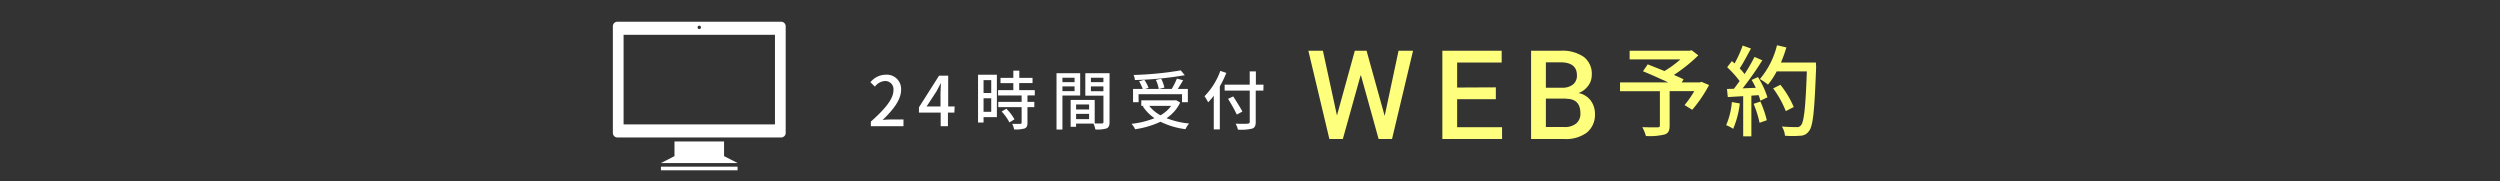 <svg xmlns="http://www.w3.org/2000/svg" viewBox="0 0 690 50"><rect x="0" y="0" width="690" height="50" fill="#333333" stroke="none"/><defs><style>.cls-1{fill:none;}.cls-2{fill:#fff;}.cls-3{fill:#ffff7e;}</style></defs><title>bottom_web</title><g id="レイヤー_2" data-name="レイヤー 2"><g id="レイヤー"><rect class="cls-1" width="690" height="50"/><path class="cls-2" d="M240.36,33.56c4.11-3.64,6.23-6.35,6.23-8.64a2.27,2.27,0,0,0-2.37-2.56,3.78,3.78,0,0,0-2.75,1.55l-1.23-1.21a5.47,5.47,0,0,1,4.25-2.08,3.94,3.94,0,0,1,4.21,4.19c0,2.69-2.14,5.48-5.1,8.3.72-.08,1.59-.13,2.27-.13h3.49v1.86h-9Z"/><path class="cls-2" d="M263.41,31.08h-1.78v3.75h-2V31.08h-6V29.62l5.55-8.74h2.52v8.51h1.78Zm-3.83-1.69V25.73c0-.76.08-1.93.11-2.69h-.08c-.34.7-.72,1.42-1.12,2.14l-2.75,4.21Z"/><path class="cls-2" d="M275.14,32.32h-3.68v1.49h-1.52V20.62h5.2Zm-3.68-10.21v3.56h2.12V22.11Zm2.12,8.74V27.12h-2.12v3.73Zm10-4.51v1.77h1.89v1.45h-1.89v4.35c0,.85-.19,1.29-.78,1.54a8.71,8.71,0,0,1-2.9.27,6.13,6.13,0,0,0-.53-1.54c1,0,2,0,2.23,0s.37-.09.37-.34V29.56h-6.44V28.11h6.44V26.34h-6.5V24.88h4.21V22.94h-3.54V21.5h3.54v-2h1.65v2h3.65v1.43H281.3v1.95h4.3v1.45ZM277.74,30A13.05,13.05,0,0,1,280,32.94l-1.4.85a13.14,13.14,0,0,0-2.14-3Z"/><path class="cls-2" d="M293.23,26.37v9.38H291.6V20.21h6.53v6.16Zm0-4.92v1.22h3.35V21.45Zm3.35,3.7V23.84h-3.35v1.31Zm9.65,8.55c0,.94-.19,1.47-.83,1.75a9,9,0,0,1-3.08.28,7.39,7.39,0,0,0-.51-1.61H297V35h-1.5V27.59h6.64v6.48c.87,0,1.72,0,2,0s.41-.11.41-.41V26.41h-5v-6.2h6.69ZM297,28.83v1.38h3.59V28.83Zm3.59,4.05V31.42H297v1.47Zm.5-11.43v1.22h3.45V21.45Zm3.45,3.73V23.84h-3.45v1.34Z"/><path class="cls-2" d="M325.73,28.32a10.83,10.83,0,0,1-3.77,4.3,23.32,23.32,0,0,0,6.23,1.47,7.16,7.16,0,0,0-1,1.56,21.77,21.77,0,0,1-6.9-2.05,24.72,24.72,0,0,1-7,2.07,5.18,5.18,0,0,0-1-1.49,24.06,24.06,0,0,0,6.35-1.56,12,12,0,0,1-3.22-3.26l.32-.14H315V27.7h9.29l.3-.05Zm-11.47-.11h-1.54V24.55h2.67a12,12,0,0,0-1-2.11l1.43-.41A9.39,9.39,0,0,1,317,24.25l-1,.3h3.82a10.09,10.09,0,0,0-.8-2.5l1.47-.32a10,10,0,0,1,.88,2.44l-1.49.37h3.52a19.42,19.42,0,0,0,1.42-2.85l1.72.46c-.46.8-1,1.68-1.47,2.39h2.78v3.66h-1.61V26h-12ZM327,20.76a95.76,95.76,0,0,1-13.77,1.33,4.64,4.64,0,0,0-.35-1.4,91.06,91.06,0,0,0,13-1.27Zm-9.81,8.46a9.79,9.79,0,0,0,3.1,2.6,8.92,8.92,0,0,0,2.94-2.6Z"/><path class="cls-2" d="M338.46,20.12a27.74,27.74,0,0,1-1.79,3.73V35.72H335V26.42a16.06,16.06,0,0,1-1.56,1.82,11.2,11.2,0,0,0-1-1.68,19.15,19.15,0,0,0,4.37-7ZM348.69,25h-2.11v8.64c0,1.15-.3,1.61-1,1.86a13.32,13.32,0,0,1-3.91.28,6.74,6.74,0,0,0-.64-1.65c1.43.07,2.9.05,3.33,0s.57-.14.57-.53V25H338V23.36h6.92V19.7h1.7v3.66h2.11Zm-7.33,6.62a44,44,0,0,0-2.42-4.34l1.43-.67c.85,1.33,2,3.12,2.53,4.18Z"/><path class="cls-3" d="M365.12,14,369,31.87,373.93,14h3.24l5,18L386,14h4L384.2,38.37H380.5l-4.87-17.54h-.11l-4.9,17.54h-3.71L361.11,14Z"/><path class="cls-3" d="M412.85,24.11v3.26H402.17v7.74h12.4v3.26H398.09V14h16.37v3.26H402.17v6.9Z"/><path class="cls-3" d="M431.79,38.37h-9.21V14h8.13a10.46,10.46,0,0,1,6.38,1.68,5.83,5.83,0,0,1,2.24,5,4.91,4.91,0,0,1-1,3,5.72,5.72,0,0,1-2.65,2,5.53,5.53,0,0,1,3.35,2.06,6.11,6.11,0,0,1,1.18,3.77A6.32,6.32,0,0,1,438,36.57,9.67,9.67,0,0,1,431.79,38.37Zm-5.13-21.16v7h4.49a4.61,4.61,0,0,0,3-.89,3.11,3.11,0,0,0,1.08-2.54q0-3.58-4.55-3.58Zm5.59,10h-5.59v7.85h5.13a4.92,4.92,0,0,0,3.27-1,3.46,3.46,0,0,0,1.13-2.79Q436.19,27.26,432.25,27.26Z"/><path class="cls-3" d="M471.7,23.48a37.74,37.74,0,0,1-4.64,6.82L464.94,29a26.88,26.88,0,0,0,2.67-3.84h-6.79v9.49c0,1.42-.35,2.13-1.44,2.48a17.65,17.65,0,0,1-5.1.41,12.34,12.34,0,0,0-1-2.45c1.77.08,3.68.05,4.2.05s.65-.14.65-.55V25.17h-11V22.75h13.33c-2.21-1-4.91-2.24-7-3.08l1.31-1.91c1.36.55,3,1.17,4.61,1.85a28.58,28.58,0,0,0,4.42-3.22H449.78V14h16.55l.55-.14,1.85,1.42A42.71,42.71,0,0,1,462,20.67c1,.46,2,.87,2.67,1.23l-.52.85h5l.46-.16Z"/><path class="cls-3" d="M480.19,28.55a25.25,25.25,0,0,1-1.83,7,10.64,10.64,0,0,0-1.94-1A20.62,20.62,0,0,0,478,28.17Zm5-7.28a23,23,0,0,1,2.62,5.59l-1.94.93a13.63,13.63,0,0,0-.49-1.53l-2,.14V37.63h-2.26V26.54l-4.25.25-.22-2.24,1.91-.05c.52-.65,1-1.36,1.58-2.13a29.33,29.33,0,0,0-3.44-3.82L478,16.86l.74.65a31.44,31.44,0,0,0,2.24-4.94l2.29.82c-1,1.85-2.13,4-3.11,5.48a15.9,15.9,0,0,1,1.34,1.58,50.83,50.83,0,0,0,2.75-4.74l2.15.93a85.51,85.51,0,0,1-5.43,7.74l3.63-.14a23.56,23.56,0,0,0-1.15-2.18Zm.68,6.76a29.71,29.71,0,0,1,1.77,5.15l-2,.71A29.46,29.46,0,0,0,484,28.66Zm15.38-9.49c-.46,12-.82,16.28-2,17.67a2.91,2.91,0,0,1-2.4,1.25,26,26,0,0,1-4.2,0,5.71,5.71,0,0,0-.85-2.54c1.77.14,3.41.16,4.06.16a1.31,1.31,0,0,0,1.17-.46c.87-.87,1.31-4.91,1.66-14.92h-8.32a21.17,21.17,0,0,1-2.4,3.65,19,19,0,0,0-2.24-1.53,22.82,22.82,0,0,0,4.72-9.33l2.59.6a36.18,36.18,0,0,1-1.5,4.17h9.65Zm-8.37,12.13a26.79,26.79,0,0,0-3.49-6.27l2-1a25.72,25.72,0,0,1,3.68,6.14Z"/><rect class="cls-2" x="182.42" y="46" width="21.15" height="1"/><path class="cls-2" d="M215.61,6H170.39a1.25,1.25,0,0,0-1.24,1.25V36.69a1.25,1.25,0,0,0,1.24,1.25h45.22a1.25,1.25,0,0,0,1.24-1.25V7.25A1.25,1.25,0,0,0,215.61,6ZM193,7.08a.47.47,0,1,1-.47.47A.47.47,0,0,1,193,7.08Zm20.89,27.25H172.11V9.61h41.78V34.33Z"/><polygon class="cls-2" points="199.84 39.05 186.16 39.05 186.16 43.09 182.43 45 203.58 45 199.84 43.09 199.84 39.05"/></g></g></svg>